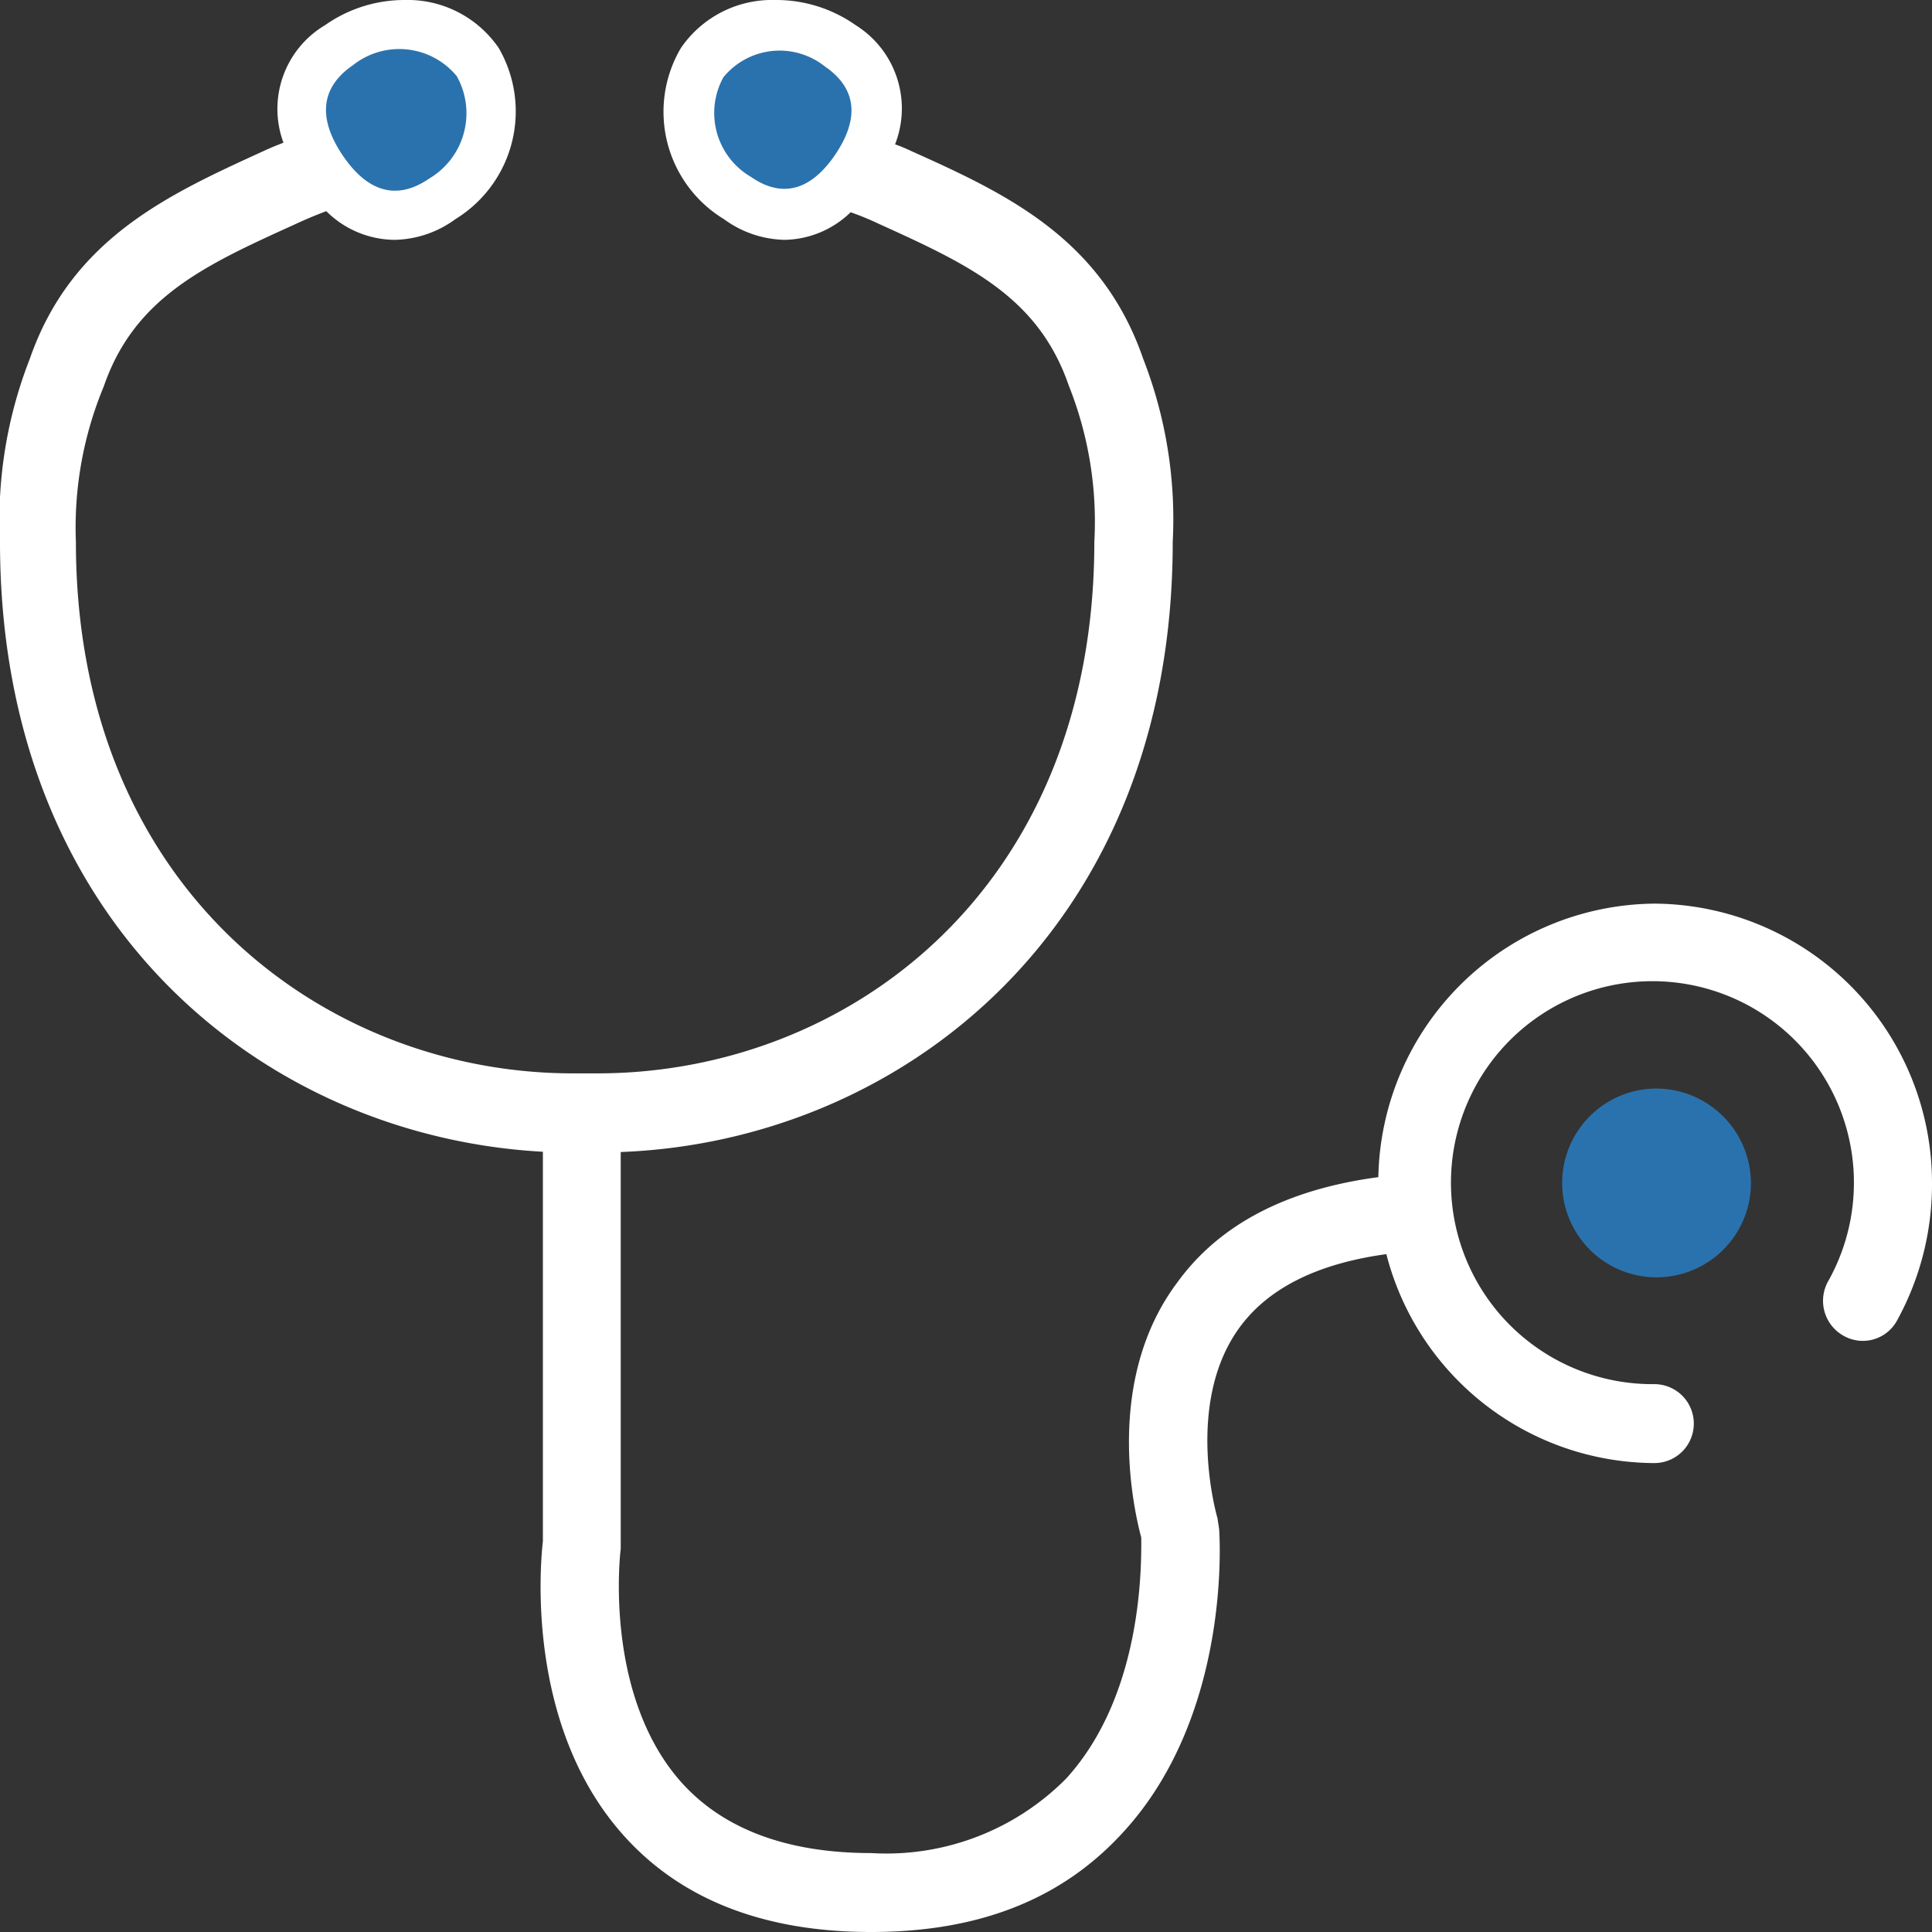 <svg xmlns="http://www.w3.org/2000/svg" viewBox="0 0 70 70"><rect x="0" y="0" width="70" height="70" fill="#333333" stroke="none"/><defs><style>.cls-1{fill:#2a72ad;}.cls-2{fill:#fff;}</style></defs><g id="レイヤー_2" data-name="レイヤー 2"><g id="ピクトグラム"><path class="cls-1" d="M63.44,42.9A3.42,3.42,0,1,1,60,39.44,3.44,3.44,0,0,1,63.44,42.9Z"/><path class="cls-2" d="M59.94,32.74a10.1,10.1,0,0,0-10,9.91c-3.3.44-5.75,1.7-7.28,3.81C40,50,41.08,54.7,41.35,55.71c0,.85.1,5.65-2.73,8.74a9.17,9.17,0,0,1-7.06,2.69c-3.08,0-5.42-.89-6.94-2.64-2.77-3.2-2.14-8.33-2.13-8.38V41.74c10.07-.38,20-8,20-22.1A16,16,0,0,0,41.42,13c-1.51-4.38-5-6-8.41-7.53a5.61,5.61,0,0,0-.58-.24A3.56,3.56,0,0,0,31,.91,5,5,0,0,0,28.08,0a4,4,0,0,0-3.41,1.74,4.55,4.55,0,0,0,1.56,6.2,3.84,3.84,0,0,0,2.2.75,3.51,3.51,0,0,0,2.39-1,10.24,10.24,0,0,1,1,.41c3.24,1.47,5.79,2.64,6.9,5.86a13.31,13.31,0,0,1,.93,5.67c0,12.64-9,19.26-18,19.26h-.9c-8.93,0-18-6.62-18-19.26A13.31,13.31,0,0,1,3.76,14c1.11-3.22,3.66-4.39,6.9-5.86.56-.26.88-.38,1.16-.49A3.55,3.55,0,0,0,14.3,8.69a3.84,3.84,0,0,0,2.2-.75,4.58,4.58,0,0,0,1.57-6.2A4,4,0,0,0,14.65,0a5,5,0,0,0-2.87.91,3.53,3.53,0,0,0-1.51,4.26c-.2.08-.44.17-.78.33C6.1,7.05,2.59,8.65,1.08,13A16,16,0,0,0,0,19.64c0,14,9.72,21.55,19.67,22.09V55.84c-.1.87-.6,6.59,2.81,10.53C24.56,68.78,27.61,70,31.56,70s6.94-1.21,9.13-3.61c3.94-4.28,3.5-10.76,3.48-11L44.11,55s-1.22-4.13.8-6.9c1.05-1.44,2.84-2.32,5.32-2.66a10.07,10.07,0,0,0,9.71,7.57,1.43,1.43,0,0,0,0-2.86,7.3,7.3,0,1,1,6.31-3.75,1.45,1.45,0,0,0,.55,2,1.41,1.41,0,0,0,1.93-.55A10.23,10.23,0,0,0,70,42.9,10.12,10.12,0,0,0,59.94,32.74ZM28.43,5.83a1.17,1.17,0,0,1-.61-.26A1.74,1.74,0,0,1,27,3.35a1.25,1.25,0,0,1,1.07-.49,2.32,2.32,0,0,1,1.28.42c.42.29.82.57.06,1.71C29.06,5.52,28.7,5.83,28.43,5.83ZM13.37,3.28a2.32,2.32,0,0,1,1.28-.42,1.25,1.25,0,0,1,1.07.49,1.74,1.74,0,0,1-.81,2.22,1.17,1.17,0,0,1-.61.26c-.27,0-.63-.31-1-.84C12.55,3.85,13,3.57,13.37,3.28Z"/><path class="cls-1" d="M12.79,2.36c-1.34.92-1.14,2.13-.38,3.26s1.8,1.77,3.14.85a2.75,2.75,0,0,0,1-3.71A2.7,2.7,0,0,0,12.79,2.36Z"/><path class="cls-1" d="M29.89,2.41c1.31.9,1.12,2.08.38,3.18s-1.76,1.72-3.06.82a2.68,2.68,0,0,1-1-3.61A2.63,2.63,0,0,1,29.89,2.41Z"/></g></g></svg>